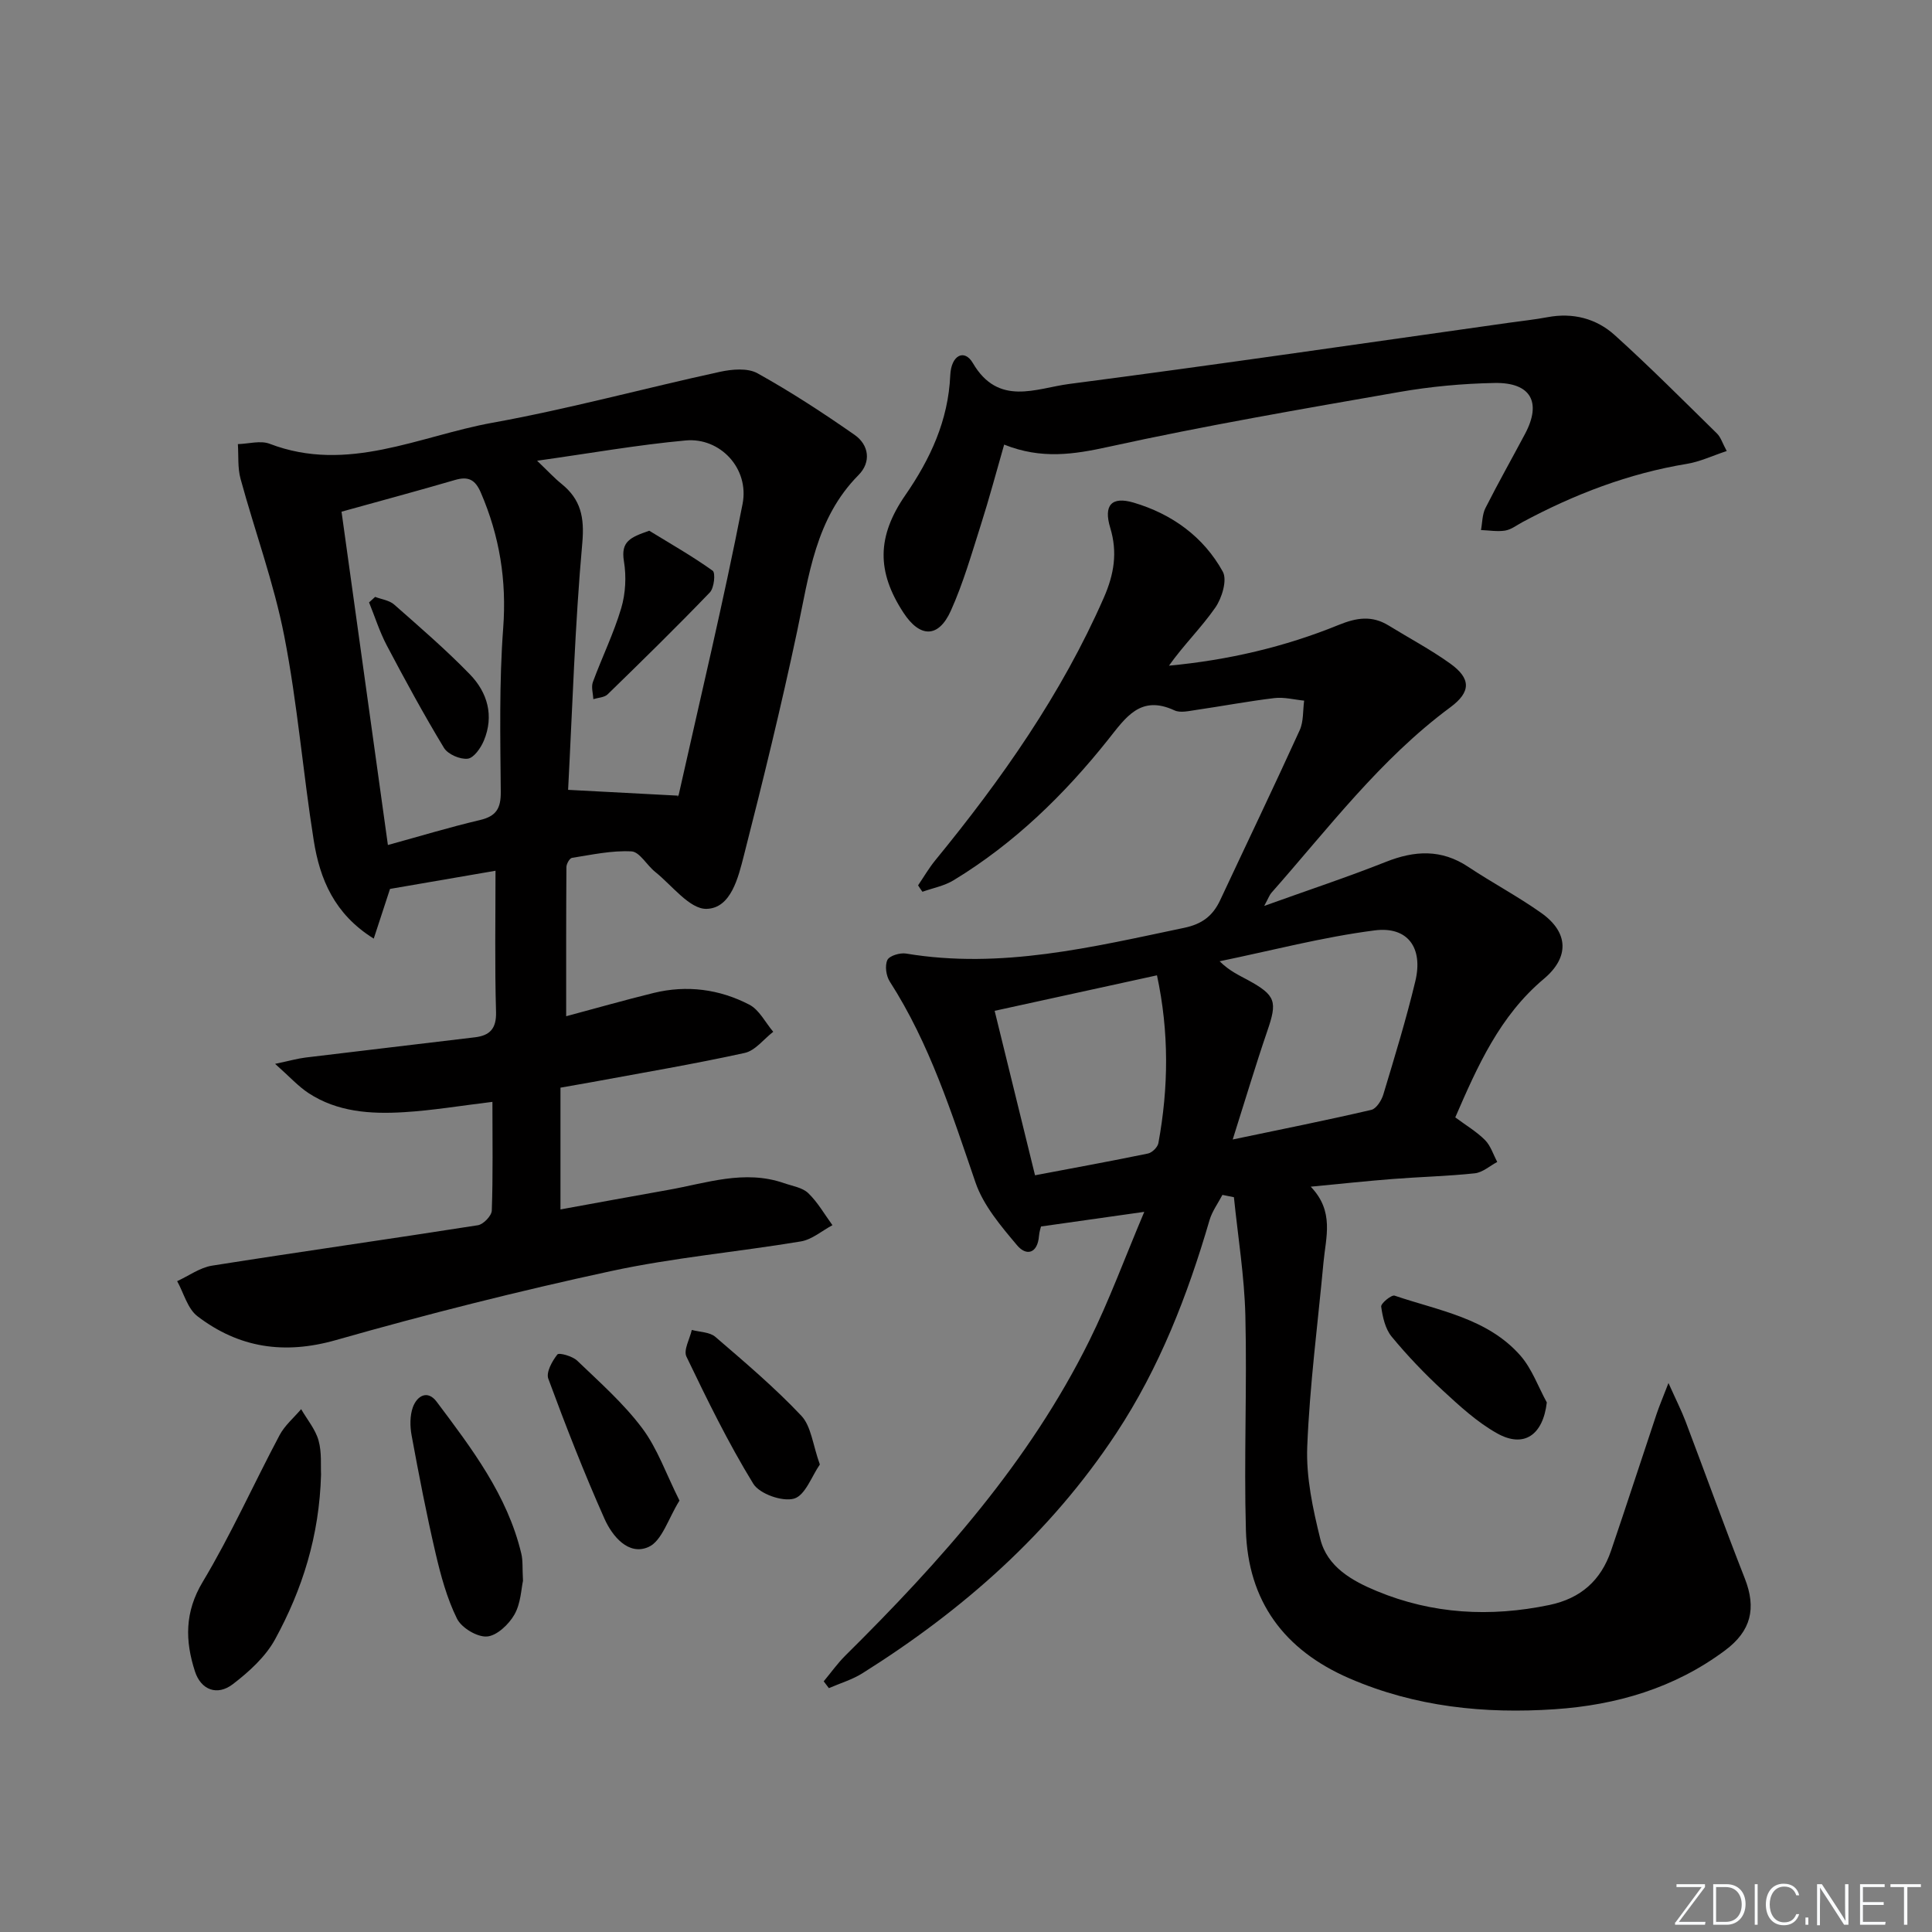 <svg enable-background="new 0 0 400 400" viewBox="0 0 400 400" xmlns="http://www.w3.org/2000/svg"><rect x="0" y="0" width="400" height="400" fill="#808080" stroke="none"/><path d="m346.9 398 5.4-7.3h-5.2v-.6h5.9v.6l-5.4 7.2h5.5l-.1.6h-6.2v-.5z" fill="#fafbfc"/><path d="m354.7 390.1h2.8c2.3 0 3.9 1.6 3.9 4.1s-1.6 4.3-3.9 4.3h-2.8zm.6 7.8h2c2.2 0 3.3-1.6 3.3-3.6 0-1.8-1-3.6-3.3-3.6h-2z" fill="#fafbfc"/><path d="m363.9 390.1v8.4h-.6v-8.4z" fill="#fafbfc"/><path d="m372.5 396.3c-.4 1.3-1.4 2.3-3.2 2.3-2.4 0-3.7-1.9-3.7-4.3 0-2.3 1.2-4.3 3.7-4.3 1.8 0 2.9 1 3.2 2.4h-.6c-.4-1.1-1.1-1.8-2.5-1.8-2.1 0-3 1.9-3 3.7s.9 3.7 3 3.7c1.4 0 2.1-.7 2.5-1.7z" fill="#fafbfc"/><path d="m373.8 398.5v-1.5h.6v1.5z" fill="#fafbfc"/><path d="m376.2 398.5v-8.4h1c1.3 2 4.4 6.7 4.9 7.6-.1-1.2-.1-2.4-.1-3.8v-3.8h.7v8.4h-.9c-1.2-1.9-4.4-6.8-5-7.7.1 1.1 0 2.3 0 3.9v3.9h-.6z" fill="#fafbfc"/><path d="m390 394.4h-4.3v3.5h4.7l-.1.6h-5.2v-8.4h5.1v.6h-4.5v3.1h4.3z" fill="#fafbfc"/><path d="m394.2 390.7h-2.8v-.6h6.3v.6h-2.8v7.8h-.7z" fill="#fafbfc"/><g fill="#010000"><path d="m190.08 183.3c1.17-1.72 2.22-3.54 3.53-5.15 13.75-16.79 26.16-34.41 34.93-54.42 2.12-4.83 2.87-9.36 1.32-14.46-1.41-4.65.25-6.57 4.87-5.2 7.89 2.34 14.44 7.04 18.44 14.29.95 1.73-.18 5.46-1.55 7.43-2.88 4.15-6.56 7.74-9.6 12.03 12.25-1.15 23.97-3.88 35.15-8.44 3.76-1.53 6.9-1.98 10.34.13 4.24 2.61 8.67 4.96 12.71 7.85 4.36 3.12 4.37 5.89.04 9.09-14.5 10.73-25.24 25.05-37.02 38.39-.4.45-.6 1.07-1.5 2.72 9.07-3.26 17.23-5.96 25.2-9.12 5.97-2.37 11.49-2.66 17.04 1.03 4.98 3.31 10.3 6.12 15.17 9.58 5.64 4.02 5.79 9.16.49 13.61-9.14 7.67-13.74 18.08-18.34 28.68 2.24 1.67 4.43 2.96 6.16 4.7 1.17 1.18 1.71 3 2.53 4.53-1.54.82-3.03 2.17-4.64 2.35-5.62.6-11.28.73-16.92 1.17-5.41.42-10.81 1-17.06 1.6 4.93 5.11 3.13 10.45 2.65 15.62-1.18 12.73-2.86 25.45-3.37 38.21-.25 6.33 1.16 12.87 2.7 19.1 1.43 5.8 6.58 8.67 11.71 10.8 11.54 4.78 23.48 5.42 35.7 2.88 6.54-1.36 10.69-5.1 12.79-11.24 3.21-9.42 6.27-18.88 9.43-28.31.56-1.66 1.25-3.28 2.46-6.41 1.61 3.59 2.69 5.71 3.53 7.92 4.11 10.85 8.04 21.76 12.28 32.56 2.41 6.15 1.31 10.84-4.06 14.85-10.47 7.83-22.53 11.35-35.3 12.21-14.55.98-28.84-.48-42.48-6.38-13.6-5.88-21.05-16.04-21.46-30.73-.42-14.78.25-29.58-.11-44.36-.2-8.2-1.54-16.36-2.37-24.54-.79-.16-1.59-.32-2.38-.48-.91 1.74-2.13 3.38-2.67 5.23-4.54 15.54-10.34 30.52-19.31 44.12-13.63 20.67-31.74 36.62-52.55 49.69-2.12 1.33-4.62 2.07-6.95 3.08-.36-.47-.72-.94-1.07-1.41 1.49-1.78 2.84-3.7 4.48-5.33 19.71-19.52 38.09-40.1 50.52-65.21 4.11-8.3 7.3-17.04 11.37-26.66-7.69 1.09-14.23 2.02-21.38 3.03-.04.16-.34 1.05-.42 1.97-.29 3.64-2.62 4.21-4.53 1.93-3.34-3.97-6.97-8.23-8.61-13-4.92-14.33-9.47-28.72-17.75-41.61-.76-1.18-1.05-3.27-.5-4.46.41-.88 2.61-1.54 3.85-1.34 19.69 3.29 38.58-1.34 57.59-5.32 3.74-.78 5.94-2.49 7.46-5.72 5.49-11.73 11.1-23.41 16.47-35.2.82-1.81.64-4.07.92-6.12-2.05-.2-4.15-.77-6.15-.53-5.43.65-10.82 1.67-16.24 2.46-1.47.21-3.24.65-4.45.09-7.06-3.28-10.09 1.46-13.77 6.08-9.07 11.39-19.44 21.48-31.97 29.09-1.92 1.17-4.29 1.61-6.45 2.38-.33-.44-.62-.89-.9-1.33zm65.14 52.62c10.32-2.16 19.53-4 28.68-6.13 1.05-.24 2.14-1.96 2.51-3.21 2.34-7.77 4.73-15.55 6.62-23.44 1.65-6.88-1.54-11.4-8.44-10.51-10.79 1.39-21.39 4.19-32.08 6.39 2.08 2.05 4.04 2.9 5.91 3.92 5.76 3.16 6.07 4.42 3.93 10.61-2.4 7.02-4.52 14.13-7.13 22.37zm-40.93 7.41c8.17-1.55 15.81-2.94 23.4-4.51.85-.18 1.98-1.3 2.14-2.14 2.11-11.49 2.24-22.96-.29-34.75-11.39 2.49-22.3 4.87-33.61 7.35 2.78 11.34 5.49 22.39 8.36 34.05z"/><path d="m102.59 180.28c-7.61 1.31-14.62 2.52-21.84 3.76-.98 2.99-2.07 6.33-3.37 10.29-8.17-5.08-11.16-12.34-12.42-20.29-2.24-14.09-3.37-28.38-6.11-42.36-2.15-11.02-6.09-21.69-9.05-32.56-.62-2.27-.39-4.77-.55-7.17 2.21-.06 4.67-.8 6.58-.07 16.12 6.18 30.93-1.6 46.1-4.35 15.83-2.86 31.4-7.12 47.13-10.55 2.49-.54 5.73-.83 7.76.3 6.93 3.85 13.6 8.21 20.11 12.75 3.02 2.11 3.45 5.67.83 8.31-8.94 9.02-10.27 20.8-12.72 32.35-3.3 15.55-7.08 31-11.02 46.41-1.17 4.56-2.66 10.95-7.74 11.07-3.49.08-7.15-4.87-10.65-7.67-1.72-1.37-3.2-4.14-4.89-4.23-4.08-.22-8.23.7-12.32 1.34-.49.08-1.15 1.25-1.15 1.91-.07 10.08-.05 20.16-.05 30.88 6.03-1.61 12.04-3.33 18.11-4.82 6.87-1.68 13.61-.79 19.8 2.42 2.07 1.07 3.33 3.7 4.96 5.62-1.96 1.51-3.72 3.9-5.91 4.38-10.52 2.31-21.15 4.1-31.74 6.06-1.95.36-3.91.69-6.4 1.13v25.21c7.4-1.34 14.81-2.72 22.24-4.03 7.96-1.4 15.84-4.27 24.05-1.41 1.72.6 3.8.9 5.01 2.07 1.97 1.89 3.37 4.39 5.01 6.63-2.17 1.16-4.23 2.97-6.52 3.36-13.09 2.18-26.39 3.35-39.34 6.15-19.12 4.13-38.12 8.92-56.94 14.28-10.72 3.05-20.09 1.61-28.66-4.93-2.06-1.57-2.84-4.8-4.21-7.27 2.4-1.1 4.71-2.81 7.22-3.21 18.33-2.9 36.71-5.49 55.05-8.37 1.13-.18 2.83-1.95 2.87-3.03.26-7.3.13-14.61.13-22.51-6.41.77-12.37 1.78-18.38 2.14-6.84.41-13.71-.03-19.7-3.96-2.13-1.4-3.88-3.36-6.91-6.05 3.07-.65 4.68-1.11 6.32-1.31 11.69-1.42 23.38-2.78 35.07-4.19 3.05-.37 4.44-1.78 4.35-5.22-.28-9.62-.11-19.25-.11-29.26zm15.03-16.75c8.09.43 15.07.8 22.74 1.2-.39.51.08.16.18-.27 4.48-20.02 9.27-39.98 13.2-60.12 1.44-7.39-4.68-13.8-11.76-13.15-9.97.91-19.86 2.67-30.78 4.2 2.26 2.16 3.57 3.59 5.06 4.79 3.99 3.22 4.77 6.92 4.3 12.22-1.53 17-2.04 34.08-2.94 51.13zm-37.31 11.42c6.6-1.81 12.77-3.69 19.03-5.16 3.38-.79 4.37-2.39 4.34-5.84-.1-11.3-.34-22.65.5-33.9.74-9.89-.75-19.06-4.63-28.06-1.16-2.69-2.58-3.42-5.33-2.62-7.59 2.22-15.23 4.27-23.51 6.57 3.21 23.01 6.39 45.9 9.6 69.01z"/><path d="m357.5 93.38c-3 .99-5.54 2.21-8.21 2.65-12.11 1.99-23.35 6.31-34.1 12.08-1.17.63-2.31 1.53-3.56 1.74-1.62.26-3.34-.05-5.01-.11.29-1.52.25-3.21.92-4.54 2.62-5.19 5.49-10.26 8.22-15.4 3.45-6.51 1.2-10.64-6.3-10.51-6.62.12-13.29.74-19.81 1.88-20.08 3.51-40.19 6.96-60.09 11.33-7.24 1.59-13.94 2.63-21.66-.45-1.62 5.63-3.09 11.18-4.83 16.63-1.91 5.99-3.65 12.09-6.22 17.79-2.56 5.67-6.39 5.6-9.8.38-5.57-8.51-5.51-15.79.38-24.32 5.19-7.51 8.9-15.48 9.31-24.82.18-4.2 2.93-5.54 4.68-2.54 5.29 9.05 13.1 5.22 19.9 4.33 30.43-3.96 60.8-8.41 91.19-12.69 2.63-.37 5.28-.65 7.89-1.14 5.26-.99 10.09.27 13.91 3.71 7.28 6.57 14.2 13.54 21.2 20.4.76.76 1.09 1.94 1.99 3.6z"/><path d="m66.47 305.26c-.35 12.78-3.89 23.83-9.5 34.11-1.98 3.64-5.4 6.74-8.75 9.31-3.24 2.49-6.61 1.22-7.86-2.64-2.04-6.31-2.16-12.25 1.61-18.53 5.87-9.79 10.55-20.29 15.92-30.39 1.07-2.01 2.95-3.59 4.46-5.37 1.24 2.15 2.95 4.17 3.6 6.48.7 2.49.42 5.27.52 7.03z"/><path d="m108.28 327.3c-.37 1.64-.45 4.67-1.78 6.99-1.16 2.03-3.65 4.39-5.69 4.53s-5.26-1.8-6.2-3.7c-2.09-4.24-3.36-8.95-4.44-13.59-1.88-8.06-3.45-16.2-4.95-24.34-.35-1.89-.37-4.08.26-5.84.85-2.33 3.02-3.68 4.93-1.13 7.25 9.67 14.64 19.33 17.52 31.44.35 1.43.2 2.98.35 5.64z"/><path d="m140.68 310.68c-2.33 3.72-3.62 8.37-6.42 9.61-4.14 1.84-7.49-2.23-9.1-5.83-4.24-9.52-8.03-19.24-11.64-29.01-.49-1.33.79-3.65 1.88-5.02.34-.43 3.12.34 4.1 1.28 4.67 4.48 9.6 8.84 13.45 13.97 3.16 4.2 4.94 9.44 7.73 15z"/><path d="m320.25 290.36c-.79 6.74-4.72 9.51-10.27 6.41-4.12-2.3-7.74-5.63-11.24-8.86-3.77-3.48-7.35-7.22-10.61-11.17-1.33-1.61-1.87-4.06-2.17-6.22-.09-.66 2.13-2.49 2.78-2.27 9.18 3.12 19.25 4.66 26.07 12.44 2.38 2.74 3.66 6.43 5.44 9.67z"/><path d="m169.74 303.21c-1.66 2.37-3.01 6.38-5.33 7.06-2.41.7-7.16-.97-8.46-3.09-5.17-8.43-9.54-17.38-13.83-26.31-.65-1.35.69-3.66 1.11-5.52 1.64.45 3.69.42 4.86 1.42 6.11 5.26 12.3 10.5 17.82 16.35 2.05 2.18 2.36 6.01 3.83 10.09z"/><path d="m134.42 109.88c4.41 2.71 8.93 5.27 13.13 8.28.62.44.31 3.57-.58 4.49-6.9 7.18-14.03 14.16-21.17 21.11-.67.65-1.96.68-2.96.99-.05-1.19-.47-2.51-.09-3.54 1.89-5.13 4.32-10.08 5.87-15.3.9-3.04 1.08-6.56.56-9.69-.69-4.16 1.34-4.97 5.24-6.34z"/><path d="m77.67 123.58c1.33.51 2.93.7 3.93 1.58 5.33 4.7 10.73 9.35 15.68 14.45 3.66 3.77 5.05 8.6 2.89 13.75-.63 1.51-2.08 3.58-3.34 3.72-1.58.18-4.1-.91-4.91-2.24-4.19-6.92-8.06-14.05-11.84-21.21-1.49-2.83-2.46-5.93-3.67-8.91.43-.39.84-.76 1.26-1.14z"/></g></svg>